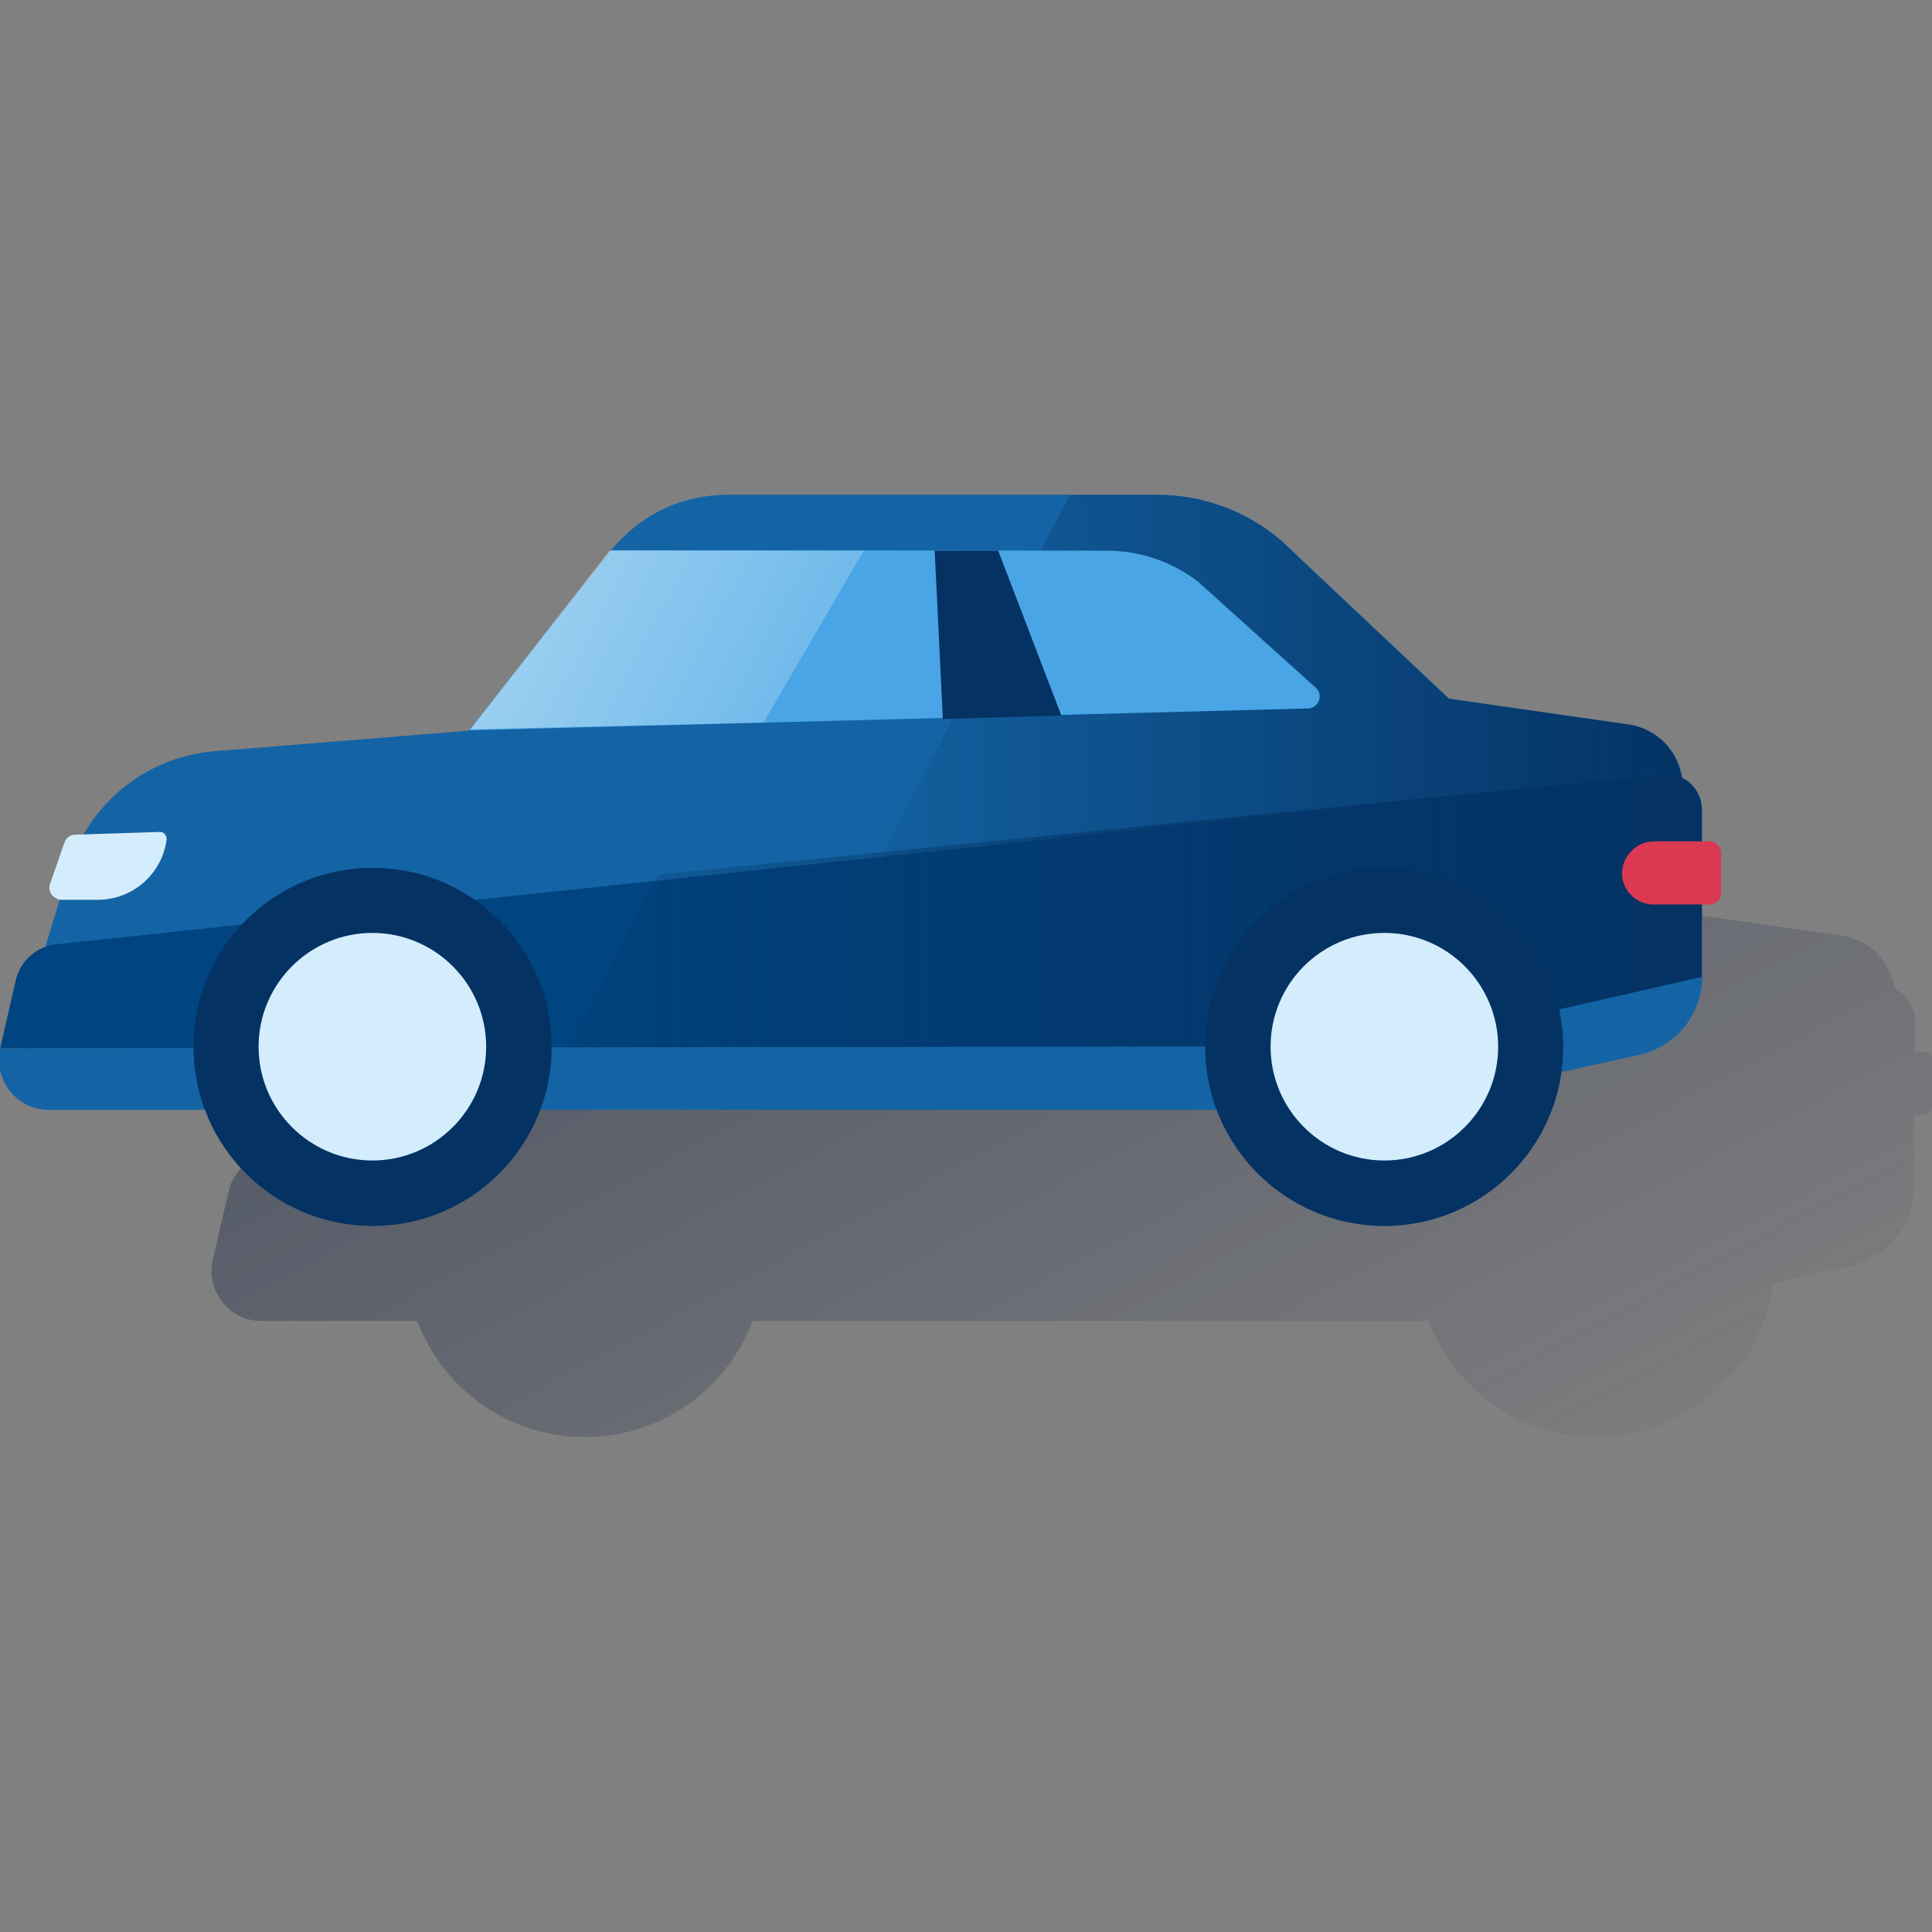 <svg width="600" height="600" viewBox="0 0 600 600" fill="none" xmlns="http://www.w3.org/2000/svg"><rect x="0" y="0" width="600" height="600" fill="#808080" stroke="none"/><g clip-path="url(#clip0_1892_1172)"><path d="M597.017 326.734H594.718V317.052C594.718 312.695 592.176 308.943 588.546 307.128L588.061 305.192C586.125 297.446 579.711 291.637 571.723 290.548L516.053 282.56L463.893 233.425C453.243 224.228 439.567 219.266 425.528 219.266H398.419H293.13H291.678C278.244 219.266 265.658 225.075 256.944 235.241C256.581 235.604 256.339 235.967 255.976 236.33L255.855 236.451H255.371L218.217 284.134L211.924 292L211.682 292.363L133.743 298.656C115.348 299.746 99.131 310.517 90.901 326.491L88.36 326.612C86.908 326.734 85.576 327.702 85.092 329.154L80.615 342.587C79.888 344.524 80.857 346.702 82.793 347.428C83.156 347.549 83.398 347.549 83.761 347.67L80.13 359.531C75.653 361.225 72.143 364.977 71.054 369.818L66.092 391.117H70.57H71.78H66.092C64.156 399.468 69.359 407.94 77.71 409.876C78.92 410.118 80.01 410.239 81.22 410.239H129.629C137.495 431.297 157.827 446.304 181.668 446.304C205.51 446.304 225.841 431.297 233.708 410.239H443.682C451.548 431.297 471.88 446.304 495.721 446.304C523.799 446.304 547.035 425.488 550.787 398.5L574.749 393.175C586.125 390.633 594.234 380.588 594.355 368.849V346.339H596.654C598.711 346.339 600.285 344.766 600.285 342.829V330.485C600.648 328.307 599.075 326.734 597.017 326.734Z" fill="url(#paint0_linear_1892_1172)"/><path d="M21.482 269.635L4.539 325.547L381.403 334.866L528.687 266.125L522.031 239.621C520.094 231.876 513.68 226.067 505.693 224.977L450.022 216.99L397.862 167.855C387.212 158.657 373.536 153.695 359.498 153.695H225.647C212.214 153.695 199.506 159.504 190.914 169.67L145.651 226.914L67.713 233.207C46.171 234.538 27.654 249.061 21.482 269.635Z" fill="#1464A5"/><path d="M0.061 325.549C-1.876 333.9 3.328 342.371 11.679 344.308C12.889 344.55 13.978 344.671 15.188 344.671H430.416C431.142 344.671 431.869 344.55 432.595 344.429L509.081 327.607C520.457 325.065 528.566 315.02 528.687 303.281L429.448 325.065L0.061 325.549Z" fill="#1464A5"/><path d="M403.902 224.735C395.431 226.188 386.717 226.914 378.125 226.914H145.641L189.814 170.88C199.133 159.988 212.808 153.695 227.089 153.695H359.487C373.526 153.695 387.201 158.778 397.851 167.855L450.012 216.99L403.902 224.735Z" fill="#1464A5"/><path d="M528.562 266.125L521.906 239.621C519.969 231.876 513.555 226.067 505.568 224.977L449.897 216.99L397.737 167.855C387.087 158.657 373.411 153.695 359.373 153.695H332.264L242.586 324.821H383.698L528.562 266.125Z" fill="url(#paint1_linear_1892_1172)"/><path d="M0.062 325.544L433.928 324.817L528.567 303.275V251.478C528.567 245.306 523.605 240.344 517.433 240.344C517.312 240.344 517.07 240.344 516.949 240.344L17.611 293.231C11.439 293.836 6.356 298.313 4.903 304.365L0.062 325.544Z" fill="#004481"/><path d="M516.959 240.469L204.479 271.572L176.281 325.305L433.817 324.942L528.456 303.4V251.603C528.456 245.431 523.494 240.469 517.322 240.469C517.322 240.469 517.201 240.469 516.959 240.469Z" fill="url(#paint2_linear_1892_1172)"/><path d="M18.936 279.433H30.433C41.205 279.433 50.281 271.445 51.733 260.795C51.855 259.585 51.007 258.496 49.918 258.375C49.797 258.375 49.676 258.375 49.555 258.375L23.293 259.222C21.841 259.222 20.51 260.19 20.026 261.643L15.548 274.471C14.822 276.407 15.911 278.465 17.726 279.07C18.089 279.433 18.452 279.433 18.936 279.433Z" fill="#D4EDFC"/><path d="M343.648 171.004L189.829 170.883L145.898 226.553C145.777 226.674 145.898 226.795 145.898 226.795H146.019L406.217 220.018C408.274 220.018 409.847 218.203 409.847 216.266C409.847 215.177 409.363 214.209 408.516 213.483L371.967 180.565C363.859 174.392 353.935 171.004 343.648 171.004Z" fill="#49A5E6"/><path d="M530.858 261.284H513.915C508.711 261.163 504.233 265.278 503.749 270.482C503.386 275.928 507.501 280.526 512.947 280.889C513.189 280.889 513.431 280.889 513.552 280.889H530.858C532.915 280.889 534.489 279.316 534.489 277.38V277.259V265.036C534.489 262.978 532.915 261.284 530.858 261.284Z" fill="#DA3951"/><path d="M115.633 371.414C141.232 371.414 161.984 350.662 161.984 325.063C161.984 299.463 141.232 278.711 115.633 278.711C90.034 278.711 69.281 299.463 69.281 325.063C69.281 350.662 90.034 371.414 115.633 371.414Z" fill="#D4EDFC"/><path d="M60.094 325.065C60.094 294.325 85.024 269.516 115.764 269.516C146.504 269.516 171.313 294.446 171.313 325.186C171.313 355.926 146.383 380.735 115.764 380.735C84.903 380.735 60.094 355.805 60.094 325.065ZM80.305 325.065C80.305 344.55 96.158 360.403 115.643 360.403C135.128 360.403 150.982 344.55 150.982 325.065C150.982 305.58 135.128 289.726 115.643 289.726C96.158 289.726 80.305 305.58 80.305 325.065Z" fill="#043263"/><path d="M429.93 371.414C455.529 371.414 476.281 350.662 476.281 325.063C476.281 299.463 455.529 278.711 429.93 278.711C404.33 278.711 383.578 299.463 383.578 325.063C383.578 350.662 404.33 371.414 429.93 371.414Z" fill="#D4EDFC"/><path d="M374.258 325.065C374.258 294.325 399.188 269.516 429.928 269.516C460.668 269.516 485.477 294.446 485.477 325.186C485.477 355.926 460.547 380.735 429.928 380.735C399.188 380.735 374.258 355.805 374.258 325.065ZM394.59 325.065C394.59 344.55 410.444 360.403 429.928 360.403C449.413 360.403 465.267 344.55 465.267 325.065C465.267 305.58 449.413 289.726 429.928 289.726C410.322 289.726 394.59 305.58 394.59 325.065Z" fill="#043263"/><path d="M290.273 171.008H310L329.606 222.2L292.815 223.29L290.273 171.008Z" fill="#043263"/><g opacity="0.5"><path d="M268.248 170.992H189.342L146.016 226.541L237.146 224.363L268.248 170.992Z" fill="url(#paint3_linear_1892_1172)"/></g></g><defs><linearGradient id="paint0_linear_1892_1172" x1="235.901" y1="178.831" x2="423.536" y2="531.72" gradientUnits="userSpaceOnUse"><stop stop-color="#192647" stop-opacity="0.5" offset="0"/><stop offset="1" stop-color="#192647" stop-opacity="0"/></linearGradient><linearGradient id="paint1_linear_1892_1172" x1="528.562" y1="239.272" x2="242.586" y2="239.272" gradientUnits="userSpaceOnUse"><stop stop-color="#043263" offset="0"/><stop offset="1" stop-color="#043263" stop-opacity="0"/></linearGradient><linearGradient id="paint2_linear_1892_1172" x1="528.577" y1="282.829" x2="101.514" y2="282.829" gradientUnits="userSpaceOnUse"><stop stop-color="#043263" offset="0"/><stop offset="1" stop-color="#043263" stop-opacity="0"/></linearGradient><linearGradient id="paint3_linear_1892_1172" x1="170.98" y1="179.533" x2="243.296" y2="217.991" gradientUnits="userSpaceOnUse"><stop stop-color="#EAF9FA" offset="0"/><stop offset="1" stop-color="#EAF9FA" stop-opacity="0.5"/></linearGradient><clipPath id="clip0_1892_1172"><rect width="600" height="600" fill="white"/></clipPath></defs></svg>
